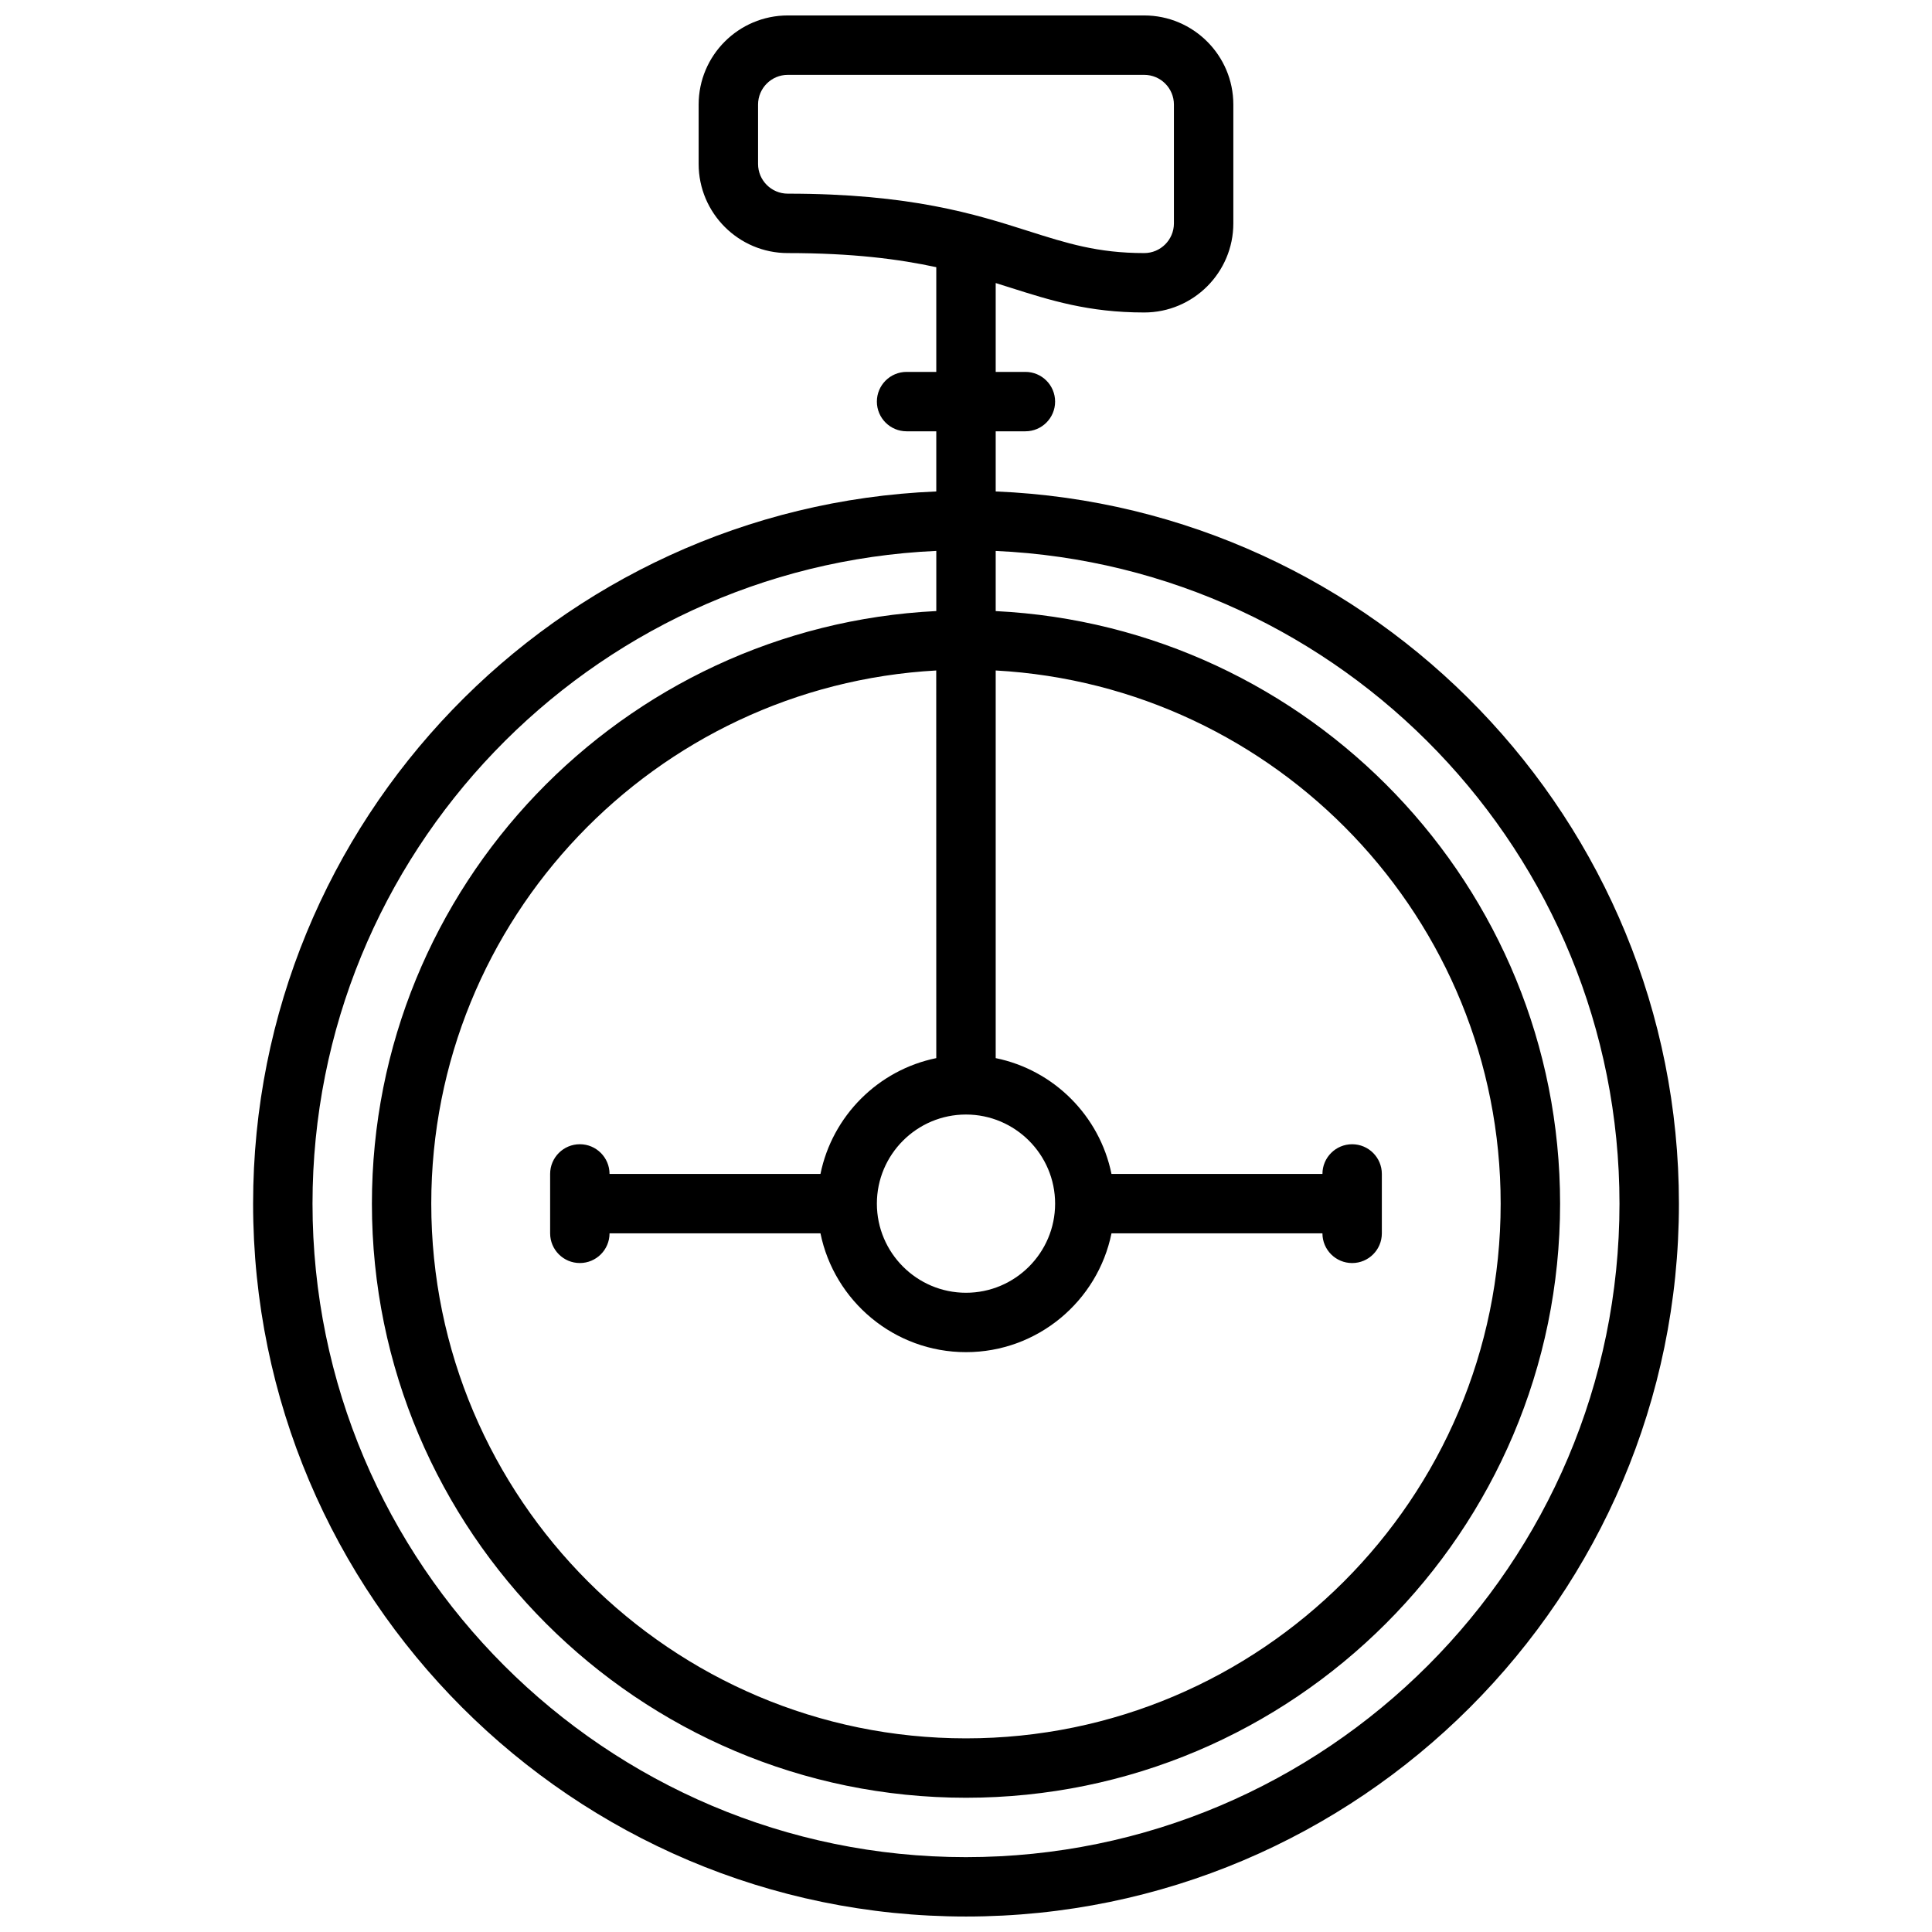 <?xml version="1.0" encoding="UTF-8"?>
<!-- Uploaded to: SVG Repo, www.svgrepo.com, Generator: SVG Repo Mixer Tools -->
<svg width="800px" height="800px" version="1.1" viewBox="144 144 512 512" xmlns="http://www.w3.org/2000/svg">
 <defs>
  <clipPath id="a">
   <path d="m211 148.09h378v503.81h-378z"/>
  </clipPath>
 </defs>
 <g clip-path="url(#a)">
  <path d="m407.87 274.24v-15.941h7.871c4.352 0 7.871-3.527 7.871-7.871s-3.519-7.871-7.871-7.871h-7.871v-23.547c1.273 0.395 2.551 0.797 3.777 1.188 10.707 3.402 20.805 6.613 35.582 6.613 13.02 0 23.617-10.598 23.617-23.617v-31.484c0-13.02-10.598-23.617-23.617-23.617h-94.465c-13.02 0-23.617 10.598-23.617 23.617v15.742c0 13.02 10.598 23.617 23.617 23.617 17.176 0 29.426 1.59 39.359 3.738v27.75h-7.871c-4.344 0-7.871 3.527-7.871 7.871s3.527 7.871 7.871 7.871h7.871v15.941c-100.53 4.148-181.05 87.199-181.05 188.73 0 104.17 84.758 188.93 188.93 188.93s188.93-84.758 188.93-188.93c-0.004-101.54-80.527-184.59-181.06-188.73zm-62.977-86.789v-15.742c0-4.336 3.535-7.871 7.871-7.871h94.465c4.344 0 7.871 3.535 7.871 7.871v31.488c0 4.336-3.527 7.871-7.871 7.871-12.328 0-20.492-2.59-30.805-5.871-13.836-4.402-31.055-9.875-63.66-9.875-4.336 0-7.871-3.531-7.871-7.871zm55.105 251.91c13.02 0 23.617 10.598 23.617 23.617 0 13.02-10.598 23.617-23.617 23.617s-23.617-10.598-23.617-23.617c0-13.023 10.594-23.617 23.617-23.617zm-7.875-14.949c-15.395 3.141-27.551 15.293-30.691 30.691h-55.898c0-4.344-3.527-7.871-7.871-7.871s-7.871 3.527-7.871 7.871v15.742c0 4.344 3.527 7.871 7.871 7.871s7.871-3.527 7.871-7.871h55.898c3.66 17.941 19.555 31.488 38.566 31.488 19.004 0 34.914-13.547 38.559-31.488l55.902 0.004c0 4.344 3.519 7.871 7.871 7.871 4.352 0 7.871-3.527 7.871-7.871v-15.742c0-4.344-3.519-7.871-7.871-7.871-4.352 0-7.871 3.527-7.871 7.871h-55.906c-3.133-15.402-15.285-27.555-30.684-30.695v-102.73c74.461 4.117 133.82 65.816 133.82 141.3 0 78.129-63.566 141.7-141.7 141.7s-141.7-63.566-141.7-141.7c0-75.477 59.363-137.18 133.82-141.3zm7.875 211.75c-95.496 0-173.18-77.688-173.18-173.18 0-92.852 73.453-168.86 165.31-172.99v15.941c-83.148 4.148-149.57 72.895-149.57 157.05 0 86.812 70.629 157.44 157.44 157.44s157.44-70.629 157.44-157.44c0-84.152-66.426-152.9-149.57-157.04v-15.941c91.852 4.125 165.31 80.129 165.31 172.98 0 95.492-77.691 173.18-173.18 173.18z"/>
 </g>
</svg>